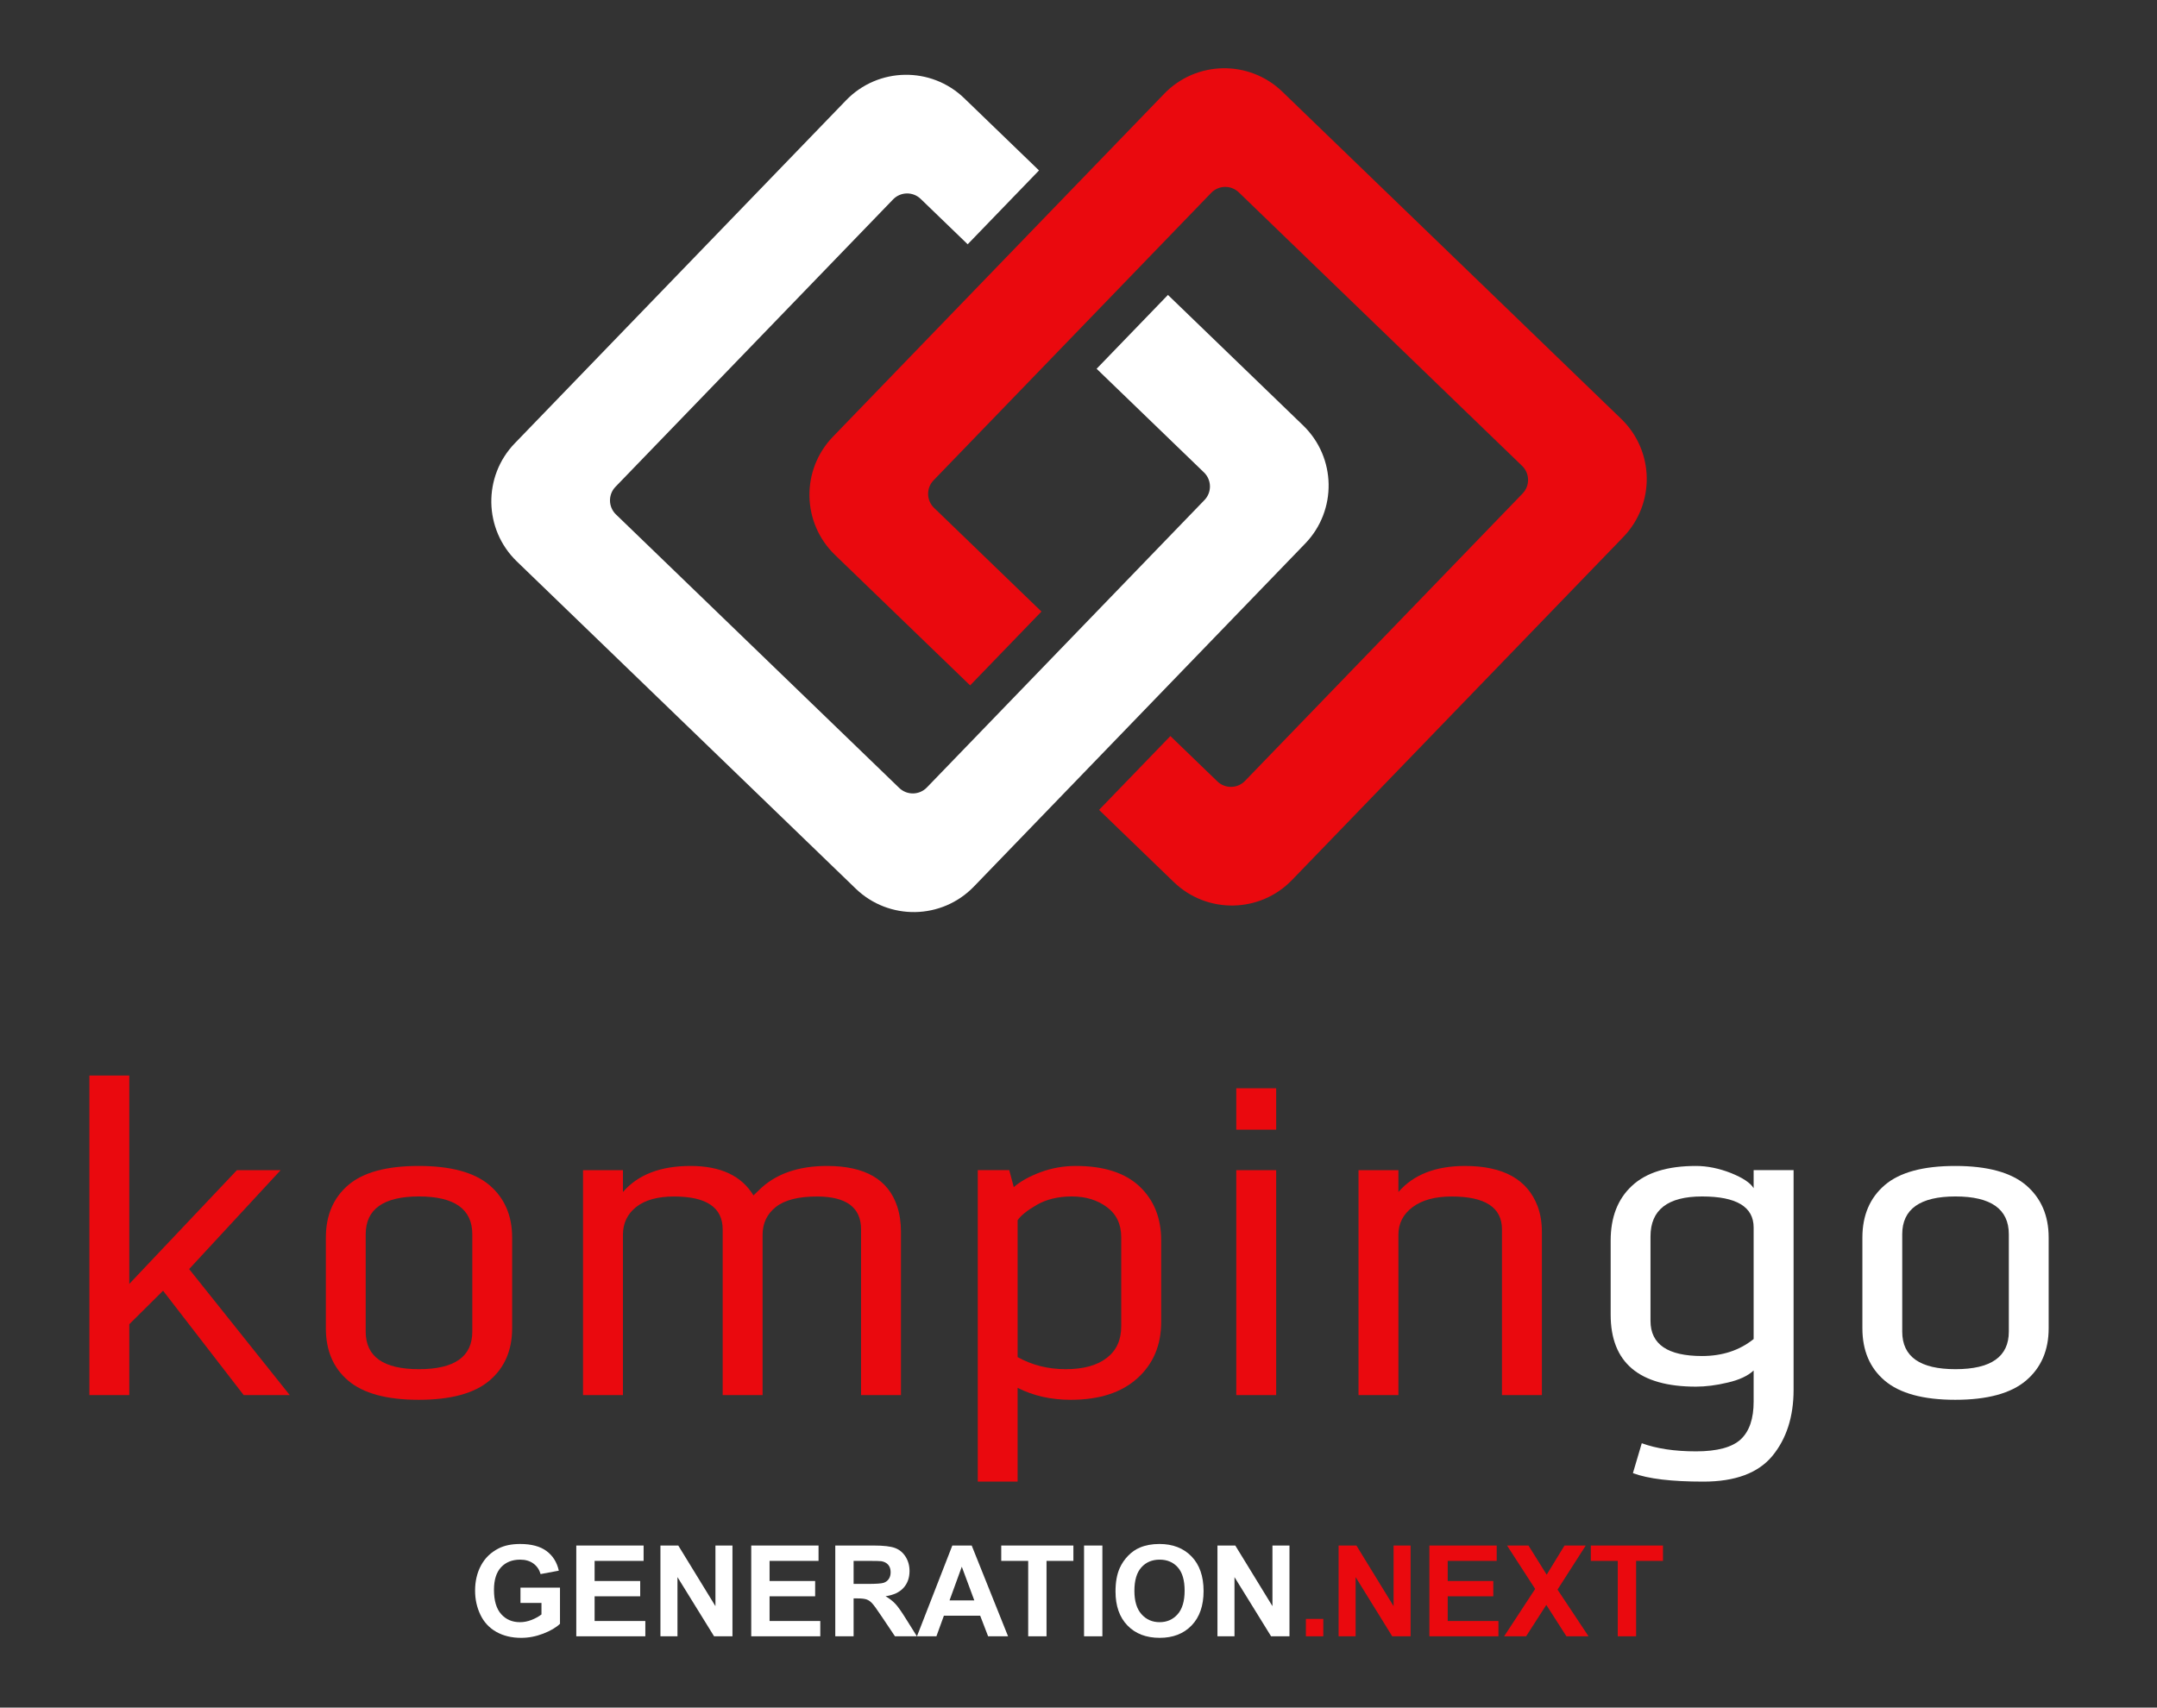 <svg xmlns="http://www.w3.org/2000/svg" xmlns:xlink="http://www.w3.org/1999/xlink" xmlns:serif="http://www.serif.com/" width="100%" height="100%" viewBox="0 0 5000 3959" xml:space="preserve" style="fill-rule:evenodd;clip-rule:evenodd;stroke-linejoin:round;stroke-miterlimit:2;"><rect x="0" y="0" width="5000" height="3959" fill="#333333" stroke="none"/><g id="Layer-1" serif:id="Layer 1"><path d="M1206.48,3716.39l-0,-35.45l91.591,-0l0,83.833c-8.908,8.617 -21.8,16.196 -38.687,22.75c-16.896,6.558 -34,9.833 -51.321,9.833c-22.017,0 -41.204,-4.621 -57.567,-13.858c-16.37,-9.229 -28.662,-22.433 -36.883,-39.617c-8.233,-17.171 -12.35,-35.858 -12.35,-56.05c0,-21.921 4.592,-41.396 13.783,-58.429c9.184,-17.037 22.63,-30.092 40.325,-39.187c13.505,-6.992 30.296,-10.484 50.392,-10.484c26.133,0 46.542,5.488 61.233,16.438c14.68,10.954 24.13,26.108 28.342,45.433l-42.196,7.892c-2.979,-10.329 -8.546,-18.496 -16.721,-24.467c-8.195,-5.983 -18.404,-8.979 -30.658,-8.979c-18.567,-0 -33.325,5.892 -44.283,17.658c-10.954,11.767 -16.438,29.238 -16.438,52.392c0,24.987 5.55,43.712 16.654,56.212c11.105,12.484 25.65,18.725 43.634,18.725c8.908,0 17.833,-1.745 26.783,-5.237c8.938,-3.496 16.617,-7.733 23.033,-12.704l0,-26.704l-48.666,-0Z" style="fill:#fff;fill-rule:nonzero;"></path><path d="M1335.84,3793.76l-0,-210.446l156.037,0l0,35.6l-113.558,0l-0,46.65l105.662,0l0,35.463l-105.662,-0l-0,57.283l117.567,-0l-0,35.45l-160.046,-0Z" style="fill:#fff;fill-rule:nonzero;"></path><path d="M1530.92,3793.76l-0,-210.446l41.342,0l86.137,140.533l0,-140.533l39.471,0l-0,210.446l-42.625,-0l-84.838,-137.229l0,137.229l-39.487,-0Z" style="fill:#fff;fill-rule:nonzero;"></path><path d="M1741.39,3793.76l-0,-210.446l156.037,0l0,35.6l-113.558,0l-0,46.65l105.662,0l0,35.463l-105.662,-0l-0,57.283l117.567,-0l-0,35.45l-160.046,-0Z" style="fill:#fff;fill-rule:nonzero;"></path><path d="M1978.69,3672.32l31.442,0c20.383,0 33.113,-0.866 38.175,-2.583c5.079,-1.721 9.046,-4.688 11.917,-8.9c2.871,-4.213 4.308,-9.475 4.308,-15.788c0,-7.083 -1.883,-12.808 -5.662,-17.158c-3.792,-4.358 -9.125,-7.108 -16.009,-8.262c-3.45,-0.471 -13.783,-0.713 -31.008,-0.713l-33.163,0l0,53.404Zm-42.491,121.442l-0,-210.446l89.429,0c22.492,0 38.833,1.896 49.029,5.671c10.188,3.779 18.35,10.508 24.471,20.162c6.121,9.671 9.196,20.73 9.196,33.167c-0,15.788 -4.646,28.829 -13.934,39.121c-9.275,10.287 -23.158,16.762 -41.629,19.442c9.184,5.366 16.767,11.254 22.75,17.658c5.988,6.421 14.042,17.808 24.188,34.167l25.7,41.058l-50.821,-0l-30.713,-45.8c-10.916,-16.354 -18.375,-26.675 -22.395,-30.929c-4.025,-4.263 -8.275,-7.175 -12.771,-8.759c-4.509,-1.57 -11.634,-2.37 -21.396,-2.37l-8.613,-0l0,87.858l-42.491,-0Z" style="fill:#fff;fill-rule:nonzero;"></path><path d="M2258.47,3710.51l-28.991,-78.091l-28.425,78.091l57.416,0Zm78.242,83.25l-46.229,0l-18.379,-47.8l-84.117,0l-17.363,47.8l-45.075,0l81.967,-210.441l44.929,-0l84.267,210.441Z" style="fill:#fff;fill-rule:nonzero;"></path><path d="M2383.38,3793.76l-0,-174.846l-62.454,0l-0,-35.6l167.233,0l0,35.6l-62.287,0l-0,174.846l-42.492,-0Z" style="fill:#fff;fill-rule:nonzero;"></path><rect x="2512.87" y="3583.32" width="42.492" height="210.446" style="fill:#fff;"></rect><path d="M2629.58,3688.39c0,23.837 5.496,41.9 16.509,54.196c10.996,12.295 24.971,18.441 41.912,18.441c16.938,0 30.846,-6.104 41.704,-18.308c10.863,-12.2 16.288,-30.492 16.288,-54.896c-0,-24.117 -5.292,-42.112 -15.854,-53.975c-10.575,-11.875 -24.617,-17.808 -42.138,-17.808c-17.512,-0 -31.633,6.012 -42.35,18.025c-10.721,12.012 -16.071,30.112 -16.071,54.325m-43.791,1.437c-0,-21.437 3.208,-39.433 9.629,-53.975c4.779,-10.712 11.308,-20.337 19.592,-28.858c8.275,-8.517 17.345,-14.829 27.204,-18.942c13.112,-5.554 28.225,-8.329 45.35,-8.329c31.008,0 55.816,9.617 74.437,28.858c18.609,19.225 27.921,45.984 27.921,80.242c0,33.979 -9.233,60.558 -27.704,79.746c-18.471,19.192 -43.154,28.775 -74.071,28.775c-31.292,-0 -56.183,-9.546 -74.65,-28.642c-18.475,-19.091 -27.708,-45.371 -27.708,-78.875" style="fill:#fff;fill-rule:nonzero;"></path><path d="M2822.09,3793.76l0,-210.446l41.342,0l86.138,140.533l-0,-140.533l39.47,0l0,210.446l-42.625,-0l-84.837,-137.229l-0,137.229l-39.488,-0Z" style="fill:#fff;fill-rule:nonzero;"></path><rect x="3027.09" y="3753.42" width="40.342" height="40.342" style="fill:#ea090e;"></rect><path d="M3102.89,3793.76l-0,-210.446l41.341,0l86.138,140.533l-0,-140.533l39.471,0l-0,210.446l-42.625,-0l-84.838,-137.229l0,137.229l-39.487,-0Z" style="fill:#ea090e;fill-rule:nonzero;"></path><path d="M3313.37,3793.76l0,-210.446l156.038,0l-0,35.6l-113.558,0l-0,46.65l105.666,0l0,35.463l-105.666,-0l-0,57.283l117.566,-0l0,35.45l-160.046,-0Z" style="fill:#ea090e;fill-rule:nonzero;"></path><path d="M3486.63,3793.76l71.921,-109.817l-65.179,-100.629l49.67,0l42.209,67.613l41.341,-67.613l49.238,0l-65.458,102.208l71.916,108.238l-51.254,-0l-46.65,-72.788l-46.8,72.788l-50.954,-0Z" style="fill:#ea090e;fill-rule:nonzero;"></path><path d="M3750.06,3793.76l-0,-174.846l-62.45,0l-0,-35.6l167.233,0l0,35.6l-62.291,0l-0,174.846l-42.492,-0Z" style="fill:#ea090e;fill-rule:nonzero;"></path><path d="M2243.12,566.362l-108.896,-105.158c-17.983,-17.367 -46.65,-16.867 -64.012,1.116l-643.521,666.38c-17.367,17.983 -16.867,46.65 1.117,64.016l656.679,634.15c17.987,17.367 46.65,16.867 64.016,-1.116l643.517,-666.384c17.367,-17.983 16.867,-46.646 -1.112,-64.012l-248.896,-240.354l165.333,-171.205l313.317,302.563c76.958,74.321 79.1,196.962 4.779,273.925l-767.942,795.221c-74.321,76.962 -196.962,79.1 -273.921,4.783l-785.525,-758.579c-76.962,-74.317 -79.1,-196.963 -4.783,-273.921l767.946,-795.225c74.317,-76.958 196.962,-79.1 273.921,-4.779l173.321,167.371l-165.338,171.208Z" style="fill:#fff;fill-rule:nonzero;"></path><path d="M2713,1706.52l108.896,105.159c17.983,17.366 46.65,16.866 64.012,-1.117l643.505,-666.367c17.366,-17.979 16.866,-46.645 -1.117,-64.012l-656.679,-634.15c-17.984,-17.367 -46.65,-16.867 -64.017,1.117l-643.5,666.366c-17.367,17.979 -16.867,46.646 1.117,64.013l248.891,240.354l-165.337,171.204l-313.313,-302.562c-76.958,-74.321 -79.1,-196.963 -4.779,-273.925l767.929,-795.209c74.317,-76.954 196.959,-79.1 273.921,-4.779l785.521,758.579c76.963,74.317 79.104,196.963 4.783,273.921l-767.945,795.225c-74.317,76.954 -196.959,79.096 -273.921,4.779l-173.317,-167.371l165.35,-171.225Z" style="fill:#ea090e;fill-rule:nonzero;"></path><path d="M4656.52,3087.36c0,58.242 -41.325,87.08 -123.691,87.08c-82.088,-0 -123.409,-28.838 -123.409,-87.08l0,-225.741c0,-58.238 41.321,-87.638 123.409,-87.638c82.366,0 123.691,29.4 123.691,87.638l0,225.741Zm39.934,-339.445c-34.942,-29.675 -89.58,-44.65 -164.175,-44.65c-74.325,-0 -128.684,14.7 -163.346,44.37c-34.671,29.675 -51.863,70.442 -51.863,121.75l0,210.213c0,51.583 17.192,92.071 51.863,121.471c34.662,29.396 89.021,44.366 163.346,44.366c74.595,0 129.233,-14.97 164.175,-44.645c34.941,-29.671 52.416,-70.163 52.416,-121.192l0,-210.213c0,-51.033 -17.475,-91.516 -52.416,-121.47" style="fill:#fff;fill-rule:nonzero;"></path><path d="M4064.98,3104.56c-32.725,26.346 -72.659,39.379 -119.529,39.379c-79.592,0 -119.525,-27.175 -119.525,-81.529l-0,-195.796c-0,-61.566 39.933,-92.629 119.525,-92.629c79.87,0 119.529,24.129 119.529,71.829l-0,258.746Zm-0,-391.583l-0,41.871c-7.488,-12.479 -25.238,-24.125 -52.692,-35.217c-27.733,-10.817 -54.908,-16.362 -80.979,-16.362c-66.008,-0 -115.375,15.254 -148.371,46.033c-33,30.512 -49.367,72.937 -49.367,127.021l0,171.662c0,111.209 66.009,166.95 197.738,166.95c22.183,0 46.867,-3.046 73.492,-9.425c26.62,-6.1 46.866,-15.533 60.179,-28.012l-0,72.383c-0,39.104 -9.704,68.221 -29.671,87.079c-19.971,18.579 -54.633,28.013 -104,28.013c-49.642,-0 -91.517,-6.379 -125.625,-18.859l-20.525,69.33c35.496,13.312 89.854,19.691 163.342,19.691c73.5,0 126.741,-19.691 159.741,-59.346c32.725,-39.662 49.363,-90.962 49.363,-153.641l-0,-509.171l-92.625,-0Z" style="fill:#fff;fill-rule:nonzero;"></path><path d="M3481.63,3234.53l0,-384.163c0,-50.846 -38.854,-76.271 -116.566,-76.271c-38.421,0 -68.609,8.196 -90.575,24.584c-21.963,16.387 -32.946,37.845 -32.946,64.383l-0,371.467l-92.488,-0l0,-521.488l92.488,0l-0,50.679c34.791,-40.304 86.275,-60.454 154.45,-60.454c88.596,0 144.679,31.133 168.254,93.396c6.583,17.733 9.871,37.417 9.871,59.042l-0,378.825l-92.488,-0Z" style="fill:#ea090e;fill-rule:nonzero;"></path><rect x="2865.72" y="2523.13" width="92.488" height="96.012" style="fill:#ea090e;"></rect><rect x="2865.72" y="2713.04" width="92.488" height="521.488" style="fill:#ea090e;"></rect><path d="M2599.03,3075.16c0,31.616 -11.091,56.02 -33.558,73.216c-22.462,17.475 -54.358,26.067 -95.121,26.067c-41.046,-0 -78.204,-9.429 -111.487,-28.008l-0,-317.263c6.933,-10.537 21.633,-22.462 44.096,-35.5c22.462,-13.033 49.916,-19.687 81.808,-19.687c31.896,-0 59.075,8.32 80.987,24.683c22.184,16.362 33.275,39.654 33.275,69.887l0,206.605Zm42.155,-324.746c-33.559,-31.342 -82.642,-47.146 -147.263,-47.146c-28.287,-0 -55.467,4.712 -81.808,14.421c-26.071,9.704 -46.871,21.354 -62.125,34.662l-10.538,-39.379l-72.937,0l-0,722.163l92.35,-0l-0,-217.425c36.05,18.3 77.1,27.729 123.137,27.729c66.275,-0 117.584,-16.638 154.467,-49.917c36.608,-33 55.187,-76.542 55.187,-130.346l0,-189.408c0,-52.142 -16.916,-93.742 -50.47,-125.354" style="fill:#ea090e;fill-rule:nonzero;"></path><path d="M1675.19,3234.53l-0,-384.163c-0,-50.846 -37.546,-76.271 -112.638,-76.271c-38.016,0 -67.304,8.092 -87.854,24.279c-20.487,16.259 -30.729,37.817 -30.729,64.688l-0,371.467l-92.488,-0l0,-521.488l92.488,0l-0,50.679c34.792,-40.304 87.017,-60.454 156.667,-60.454c69.72,0 118.35,22.771 145.887,68.313l12.292,-11.792c37.746,-37.675 90.541,-56.521 158.379,-56.521c87.587,0 141.725,31.133 162.412,93.396c5.909,17.733 8.863,37.417 8.863,59.042l-0,378.825l-92.488,-0l0,-384.163c0,-50.846 -34.12,-76.271 -102.362,-76.271c-42.988,0 -74.725,8.092 -95.208,24.279c-20.488,16.259 -30.73,37.817 -30.73,64.688l0,371.467l-92.491,-0Z" style="fill:#ea090e;fill-rule:nonzero;"></path><path d="M1094.81,3087.36c-0,58.242 -41.321,87.08 -123.688,87.08c-82.092,-0 -123.412,-28.838 -123.412,-87.08l-0,-225.741c-0,-58.238 41.32,-87.638 123.412,-87.638c82.367,0 123.688,29.4 123.688,87.638l-0,225.741Zm39.933,-339.445c-34.942,-29.675 -89.575,-44.65 -164.175,-44.65c-74.325,-0 -128.683,14.7 -163.35,44.37c-34.667,29.675 -51.854,70.442 -51.854,121.75l-0,210.213c-0,51.583 17.187,92.071 51.854,121.471c34.667,29.396 89.025,44.366 163.35,44.366c74.6,0 129.233,-14.97 164.175,-44.645c34.946,-29.671 52.417,-70.163 52.417,-121.192l-0,-210.213c-0,-51.033 -17.471,-91.516 -52.417,-121.47" style="fill:#ea090e;fill-rule:nonzero;"></path><path d="M299.697,3234.53l-92.488,-0l0,-740.921l92.488,-0l-0,483.096l249.458,-263.663l101.358,0l-212.083,229.308l233.238,292.18l-106.792,-0l-186.896,-242.005l-78.283,77.68l-0,164.325Z" style="fill:#ea090e;fill-rule:nonzero;"></path></g></svg>